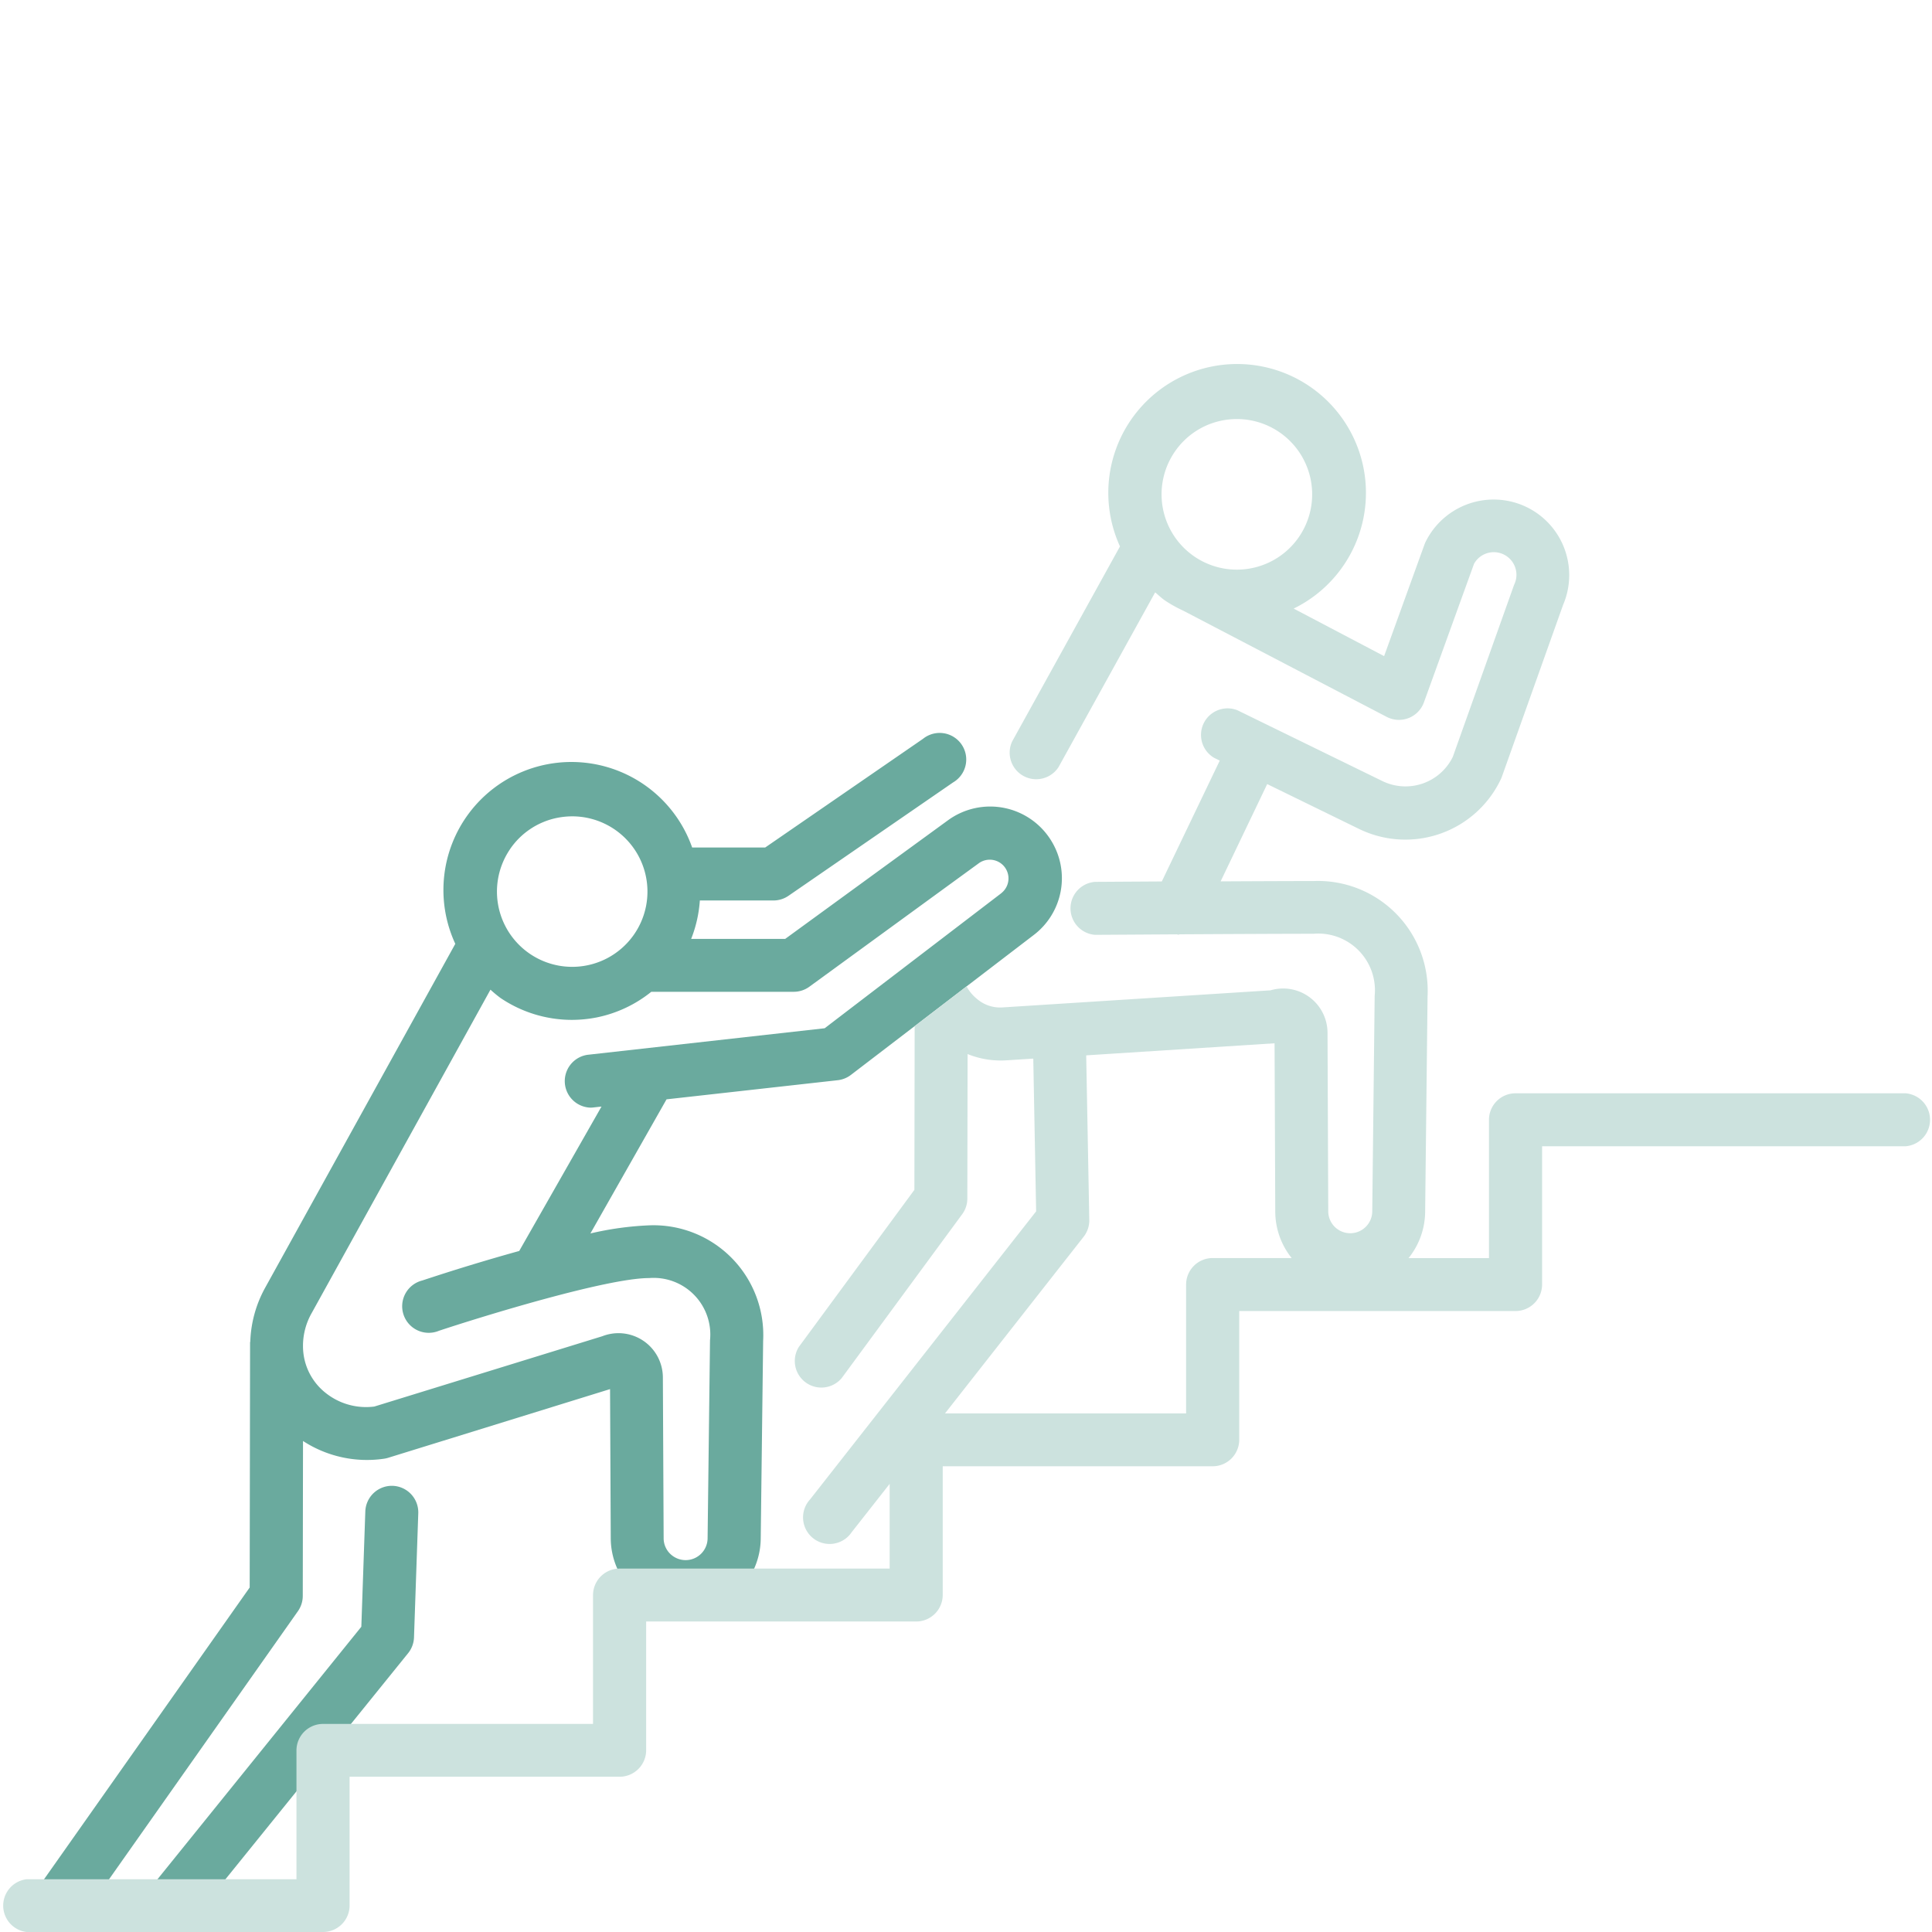 <svg id="conceptor" data-name="conceptor" xmlns="http://www.w3.org/2000/svg" viewBox="0 0 80 80"><defs><style>.cls-1{fill:#6aaa9e}</style></defs><path class="cls-1" d="M16.261 61.525a1.1 1.1 0 00-1.134 1.058l-.165 4.777L6.2 78.214a1.1 1.1 0 00.164 1.542 1.1 1.1 0 001.536-.164l9-11.138a1.106 1.106 0 00.243-.652l.177-5.143a1.1 1.1 0 00-1.059-1.134z"/><path class="cls-1" d="M43.522 34.8a2.966 2.966 0 00-4.268-.834l-6.74 4.911H28.62a5.306 5.306 0 00.359-1.59h3.047a1.1 1.1 0 00.622-.193l6.815-4.694a1.1 1.1 0 10-1.245-1.806l-6.534 4.5h-3.023a5.3 5.3 0 10-9.808 3.988l-7.88 14.252a4.948 4.948 0 00-.609 2.211c0 .016-.009.029-.009.045l-.016 10.145L1.6 78.134A1.1 1.1 0 103.4 79.4l8.937-12.685a1.1 1.1 0 00.2-.631l.01-6.416a4.855 4.855 0 003.365.733 1.05 1.05 0 00.155-.035l9.194-2.846.029 6.179a3.107 3.107 0 003.1 3.093 3.114 3.114 0 003.11-3.074l.1-8.2a4.547 4.547 0 00-4.725-4.779 12.979 12.979 0 00-2.428.336l3.153-5.554 7.089-.792a1.1 1.1 0 00.545-.219l7.566-5.79a2.954 2.954 0 00.722-3.92zm-22.414.378A3.1 3.1 0 0123.1 33.86a3.224 3.224 0 01.6-.057 3.116 3.116 0 11-2.589 1.373zm20.364 1.8l-7.325 5.6-9.824 1.1a1.1 1.1 0 00.12 2.187 1.026 1.026 0 00.123-.007l.341-.038L21.5 51.8a85.49 85.49 0 00-4.013 1.222 1.1 1.1 0 10.691 2.082c1.83-.607 6.959-2.182 8.7-2.182A2.346 2.346 0 0129.4 55.5l-.1 8.2a.91.91 0 01-1.464.713.9.9 0 01-.356-.719l-.032-6.664a1.838 1.838 0 00-2.507-1.7L15.5 58.242a2.679 2.679 0 01-2-.552 2.462 2.462 0 01-.946-1.754 2.745 2.745 0 01.34-1.543l7.415-13.413a5.2 5.2 0 00.411.341 5.275 5.275 0 002.96.91 5.37 5.37 0 001.022-.1 5.266 5.266 0 002.267-1.063h5.9a1.1 1.1 0 00.646-.211l7.028-5.121a.775.775 0 01.927 1.241z"/><path d="M37.874 42.493l-.011 6.776-4.782 6.5a1.1 1.1 0 001.768 1.3l4.993-6.791a1.084 1.084 0 00.213-.647l.011-5.985a3.644 3.644 0 001.583.261l1.137-.072.118 6.325-9.363 11.93a1.1 1.1 0 101.726 1.354l1.572-2v3.508H25.656a1.1 1.1 0 00-1.1 1.1v5.332h-11.18a1.1 1.1 0 00-1.1 1.1v5.332H1.1A1.1 1.1 0 001.1 80h12.276a1.1 1.1 0 001.1-1.1v-5.329h11.18a1.1 1.1 0 001.1-1.1v-5.328h11.18a1.1 1.1 0 001.1-1.1v-5.328h11.178a1.1 1.1 0 001.1-1.1v-5.328h11.441a1.1 1.1 0 001.1-1.1v-5.722H78.9a1.1 1.1 0 000-2.194H62.755a1.1 1.1 0 00-1.1 1.1v5.725h-3.33a3.093 3.093 0 00.687-1.9l.1-8.935a4.547 4.547 0 00-4.725-4.779c-.852 0-2.328.006-3.844.014l1.929-4.029 3.8 1.856a4.376 4.376 0 005.886-2.081 1.014 1.014 0 00.039-.1l2.527-7.094a3.13 3.13 0 00-1.7-4.135 3.142 3.142 0 00-3.991 1.52c-.018.036-.032.073-.047.11l-1.673 4.626-3.745-1.969a5.334 5.334 0 10-7.192-2.574L41.912 30.7a1.1 1.1 0 001.921 1.062l4-7.234c.137.113.262.239.411.34a5.387 5.387 0 00.748.417l8.429 4.4a1.1 1.1 0 001.54-.6l2.075-5.738a.937.937 0 011.689.106.931.931 0 01-.015.732c-.012.026-.022.053-.032.08l-2.521 7.077a2.182 2.182 0 01-2.916 1l-6-2.931a1.1 1.1 0 00-.964 1.971l.231.112-2.4 5.005-2.765.017a1.1 1.1 0 00.006 2.194h.007l3.373-.021c.022 0 .042.015.064.015s.035-.015.054-.016c2.014-.011 4.372-.023 5.544-.023a2.348 2.348 0 012.531 2.573l-.1 8.926a.912.912 0 01-.677.871.911.911 0 01-1.145-.873l-.03-7.4a1.838 1.838 0 00-2.358-1.755l-11.1.708a1.47 1.47 0 01-1.081-.373 1.637 1.637 0 01-.407-.5zm10.758-23.768a3.1 3.1 0 011.989-1.316 3.171 3.171 0 01.595-.057 3.118 3.118 0 11-2.584 1.373zm1.582 33.368a1.1 1.1 0 00-1.1 1.1v5.333h-9.983l5.74-7.314a1.1 1.1 0 00.234-.7l-.128-6.812 7.8-.5.029 6.972a3.081 3.081 0 00.68 1.922z" fill="#cce2de"/></svg>